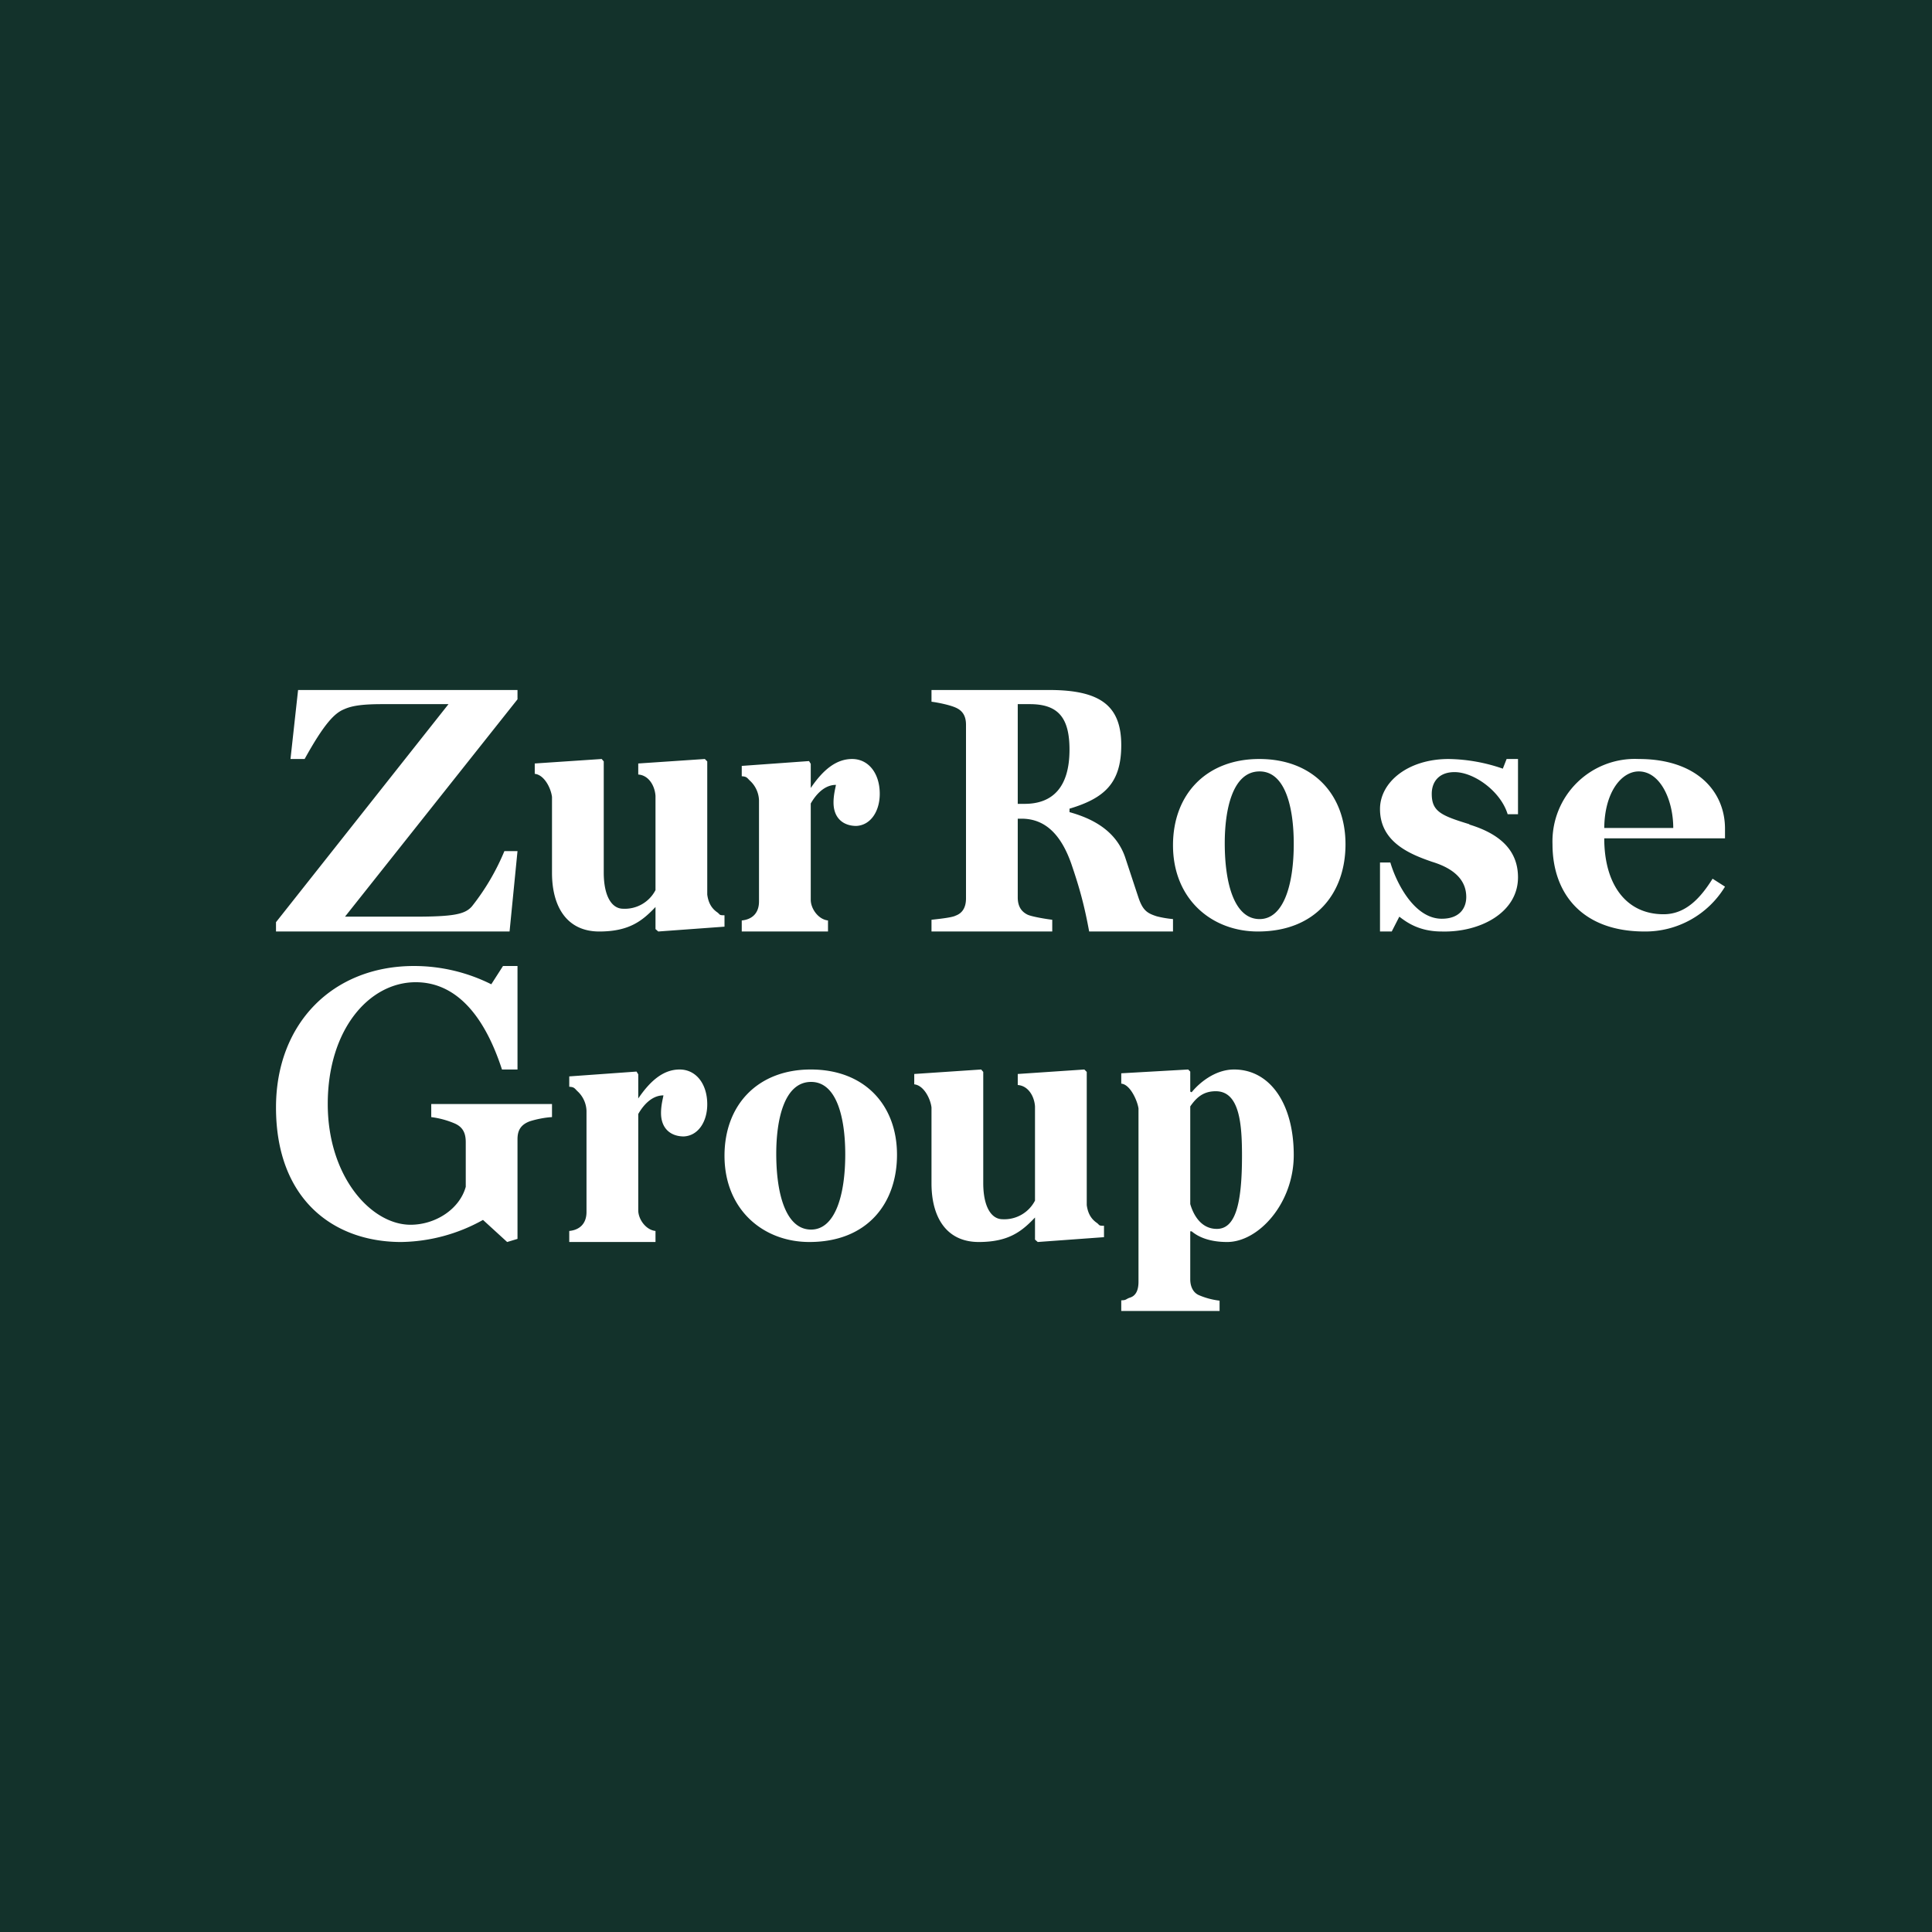 <!-- by TradingView --><svg width="56" height="56" viewBox="0 0 56 56" xmlns="http://www.w3.org/2000/svg"><path fill="#13322B" d="M0 0h56v56H0z"/><path d="M37.5 33.48c0-1.49-.69-2.48-1.73-2.48-.56 0-1.02.4-1.23.66l-.04-.02v-.58l-.06-.06-1.94.11v.3c.26.02.47.5.5.72v5.02c0 .22-.06.4-.24.46-.13.04-.1.08-.26.08V38h2.85v-.3a2.13 2.13 0 0 1-.6-.16c-.16-.07-.25-.24-.25-.46v-1.39h.04c.2.17.53.31 1.03.31.91 0 1.93-1.12 1.93-2.52Zm-1.5.02c0 1.43-.2 2.12-.73 2.12-.46 0-.68-.41-.77-.72v-2.83c.18-.26.38-.44.74-.44.69 0 .76.95.76 1.87ZM16 32v.38c-.2.01-.45.06-.64.12-.27.1-.36.27-.36.52v2.89l-.3.09-.7-.64a5 5 0 0 1-2.37.64C9.65 36 8 34.75 8 32.1c0-2.44 1.65-4.1 4-4.1a5 5 0 0 1 2.24.53l.34-.53H15v3h-.45c-.56-1.72-1.43-2.53-2.5-2.53-1.35 0-2.55 1.37-2.55 3.53 0 2.11 1.26 3.5 2.4 3.5.72 0 1.42-.45 1.6-1.1v-1.29c0-.25-.07-.44-.33-.55a2.54 2.54 0 0 0-.67-.18V32H16ZM15 24.67h-.38a6.72 6.72 0 0 1-.94 1.6c-.2.23-.52.3-1.68.3h-2l5-6.3V20H8.64l-.22 2h.41c.57-1.03.87-1.33 1.14-1.44.22-.1.51-.15 1.11-.15H13l-5 6.32V27h6.77l.23-2.33ZM34 26.64a2.98 2.98 0 0 1-.47-.08c-.28-.09-.41-.17-.54-.57l-.05-.15-.33-1c-.28-.8-1-1.13-1.61-1.3v-.1c1-.3 1.5-.73 1.5-1.84 0-1.14-.6-1.6-2.09-1.6H27v.34c.17.02.52.09.7.17.23.1.3.28.3.5v5.03c0 .23-.08.42-.3.5-.11.06-.53.1-.7.12V27h3.5v-.34c-.17-.02-.6-.09-.72-.15-.2-.1-.28-.27-.28-.5v-2.28h.11c.7 0 1.15.48 1.44 1.3.24.7.38 1.21.52 1.97H34v-.36Zm-3-4.91c0 1.1-.5 1.57-1.3 1.57h-.2v-2.89h.35c.82 0 1.15.39 1.15 1.32ZM39 24.47c0-1.43-.93-2.47-2.5-2.47-1.53 0-2.5 1.02-2.5 2.5 0 1.56 1.12 2.5 2.46 2.5 1.68 0 2.54-1.12 2.54-2.53Zm-1.5-.01c0 1.2-.3 2.18-.99 2.18-.72 0-1.01-1-1.01-2.2 0-.96.22-2.08 1.01-2.08.74 0 .99 1.03.99 2.1ZM26 33.47c0-1.43-.93-2.47-2.5-2.47-1.53 0-2.5 1.02-2.5 2.5 0 1.56 1.12 2.5 2.46 2.5 1.68 0 2.54-1.12 2.54-2.53Zm-1.5-.01c0 1.2-.3 2.18-.99 2.18-.72 0-1.01-1-1.01-2.2 0-.96.22-2.08 1.01-2.08.74 0 .99 1.03.99 2.1ZM50 25.7l-.36-.23c-.35.56-.78 1.03-1.42 1.03-1.1 0-1.72-.88-1.72-2.2H50v-.28c0-1.08-.82-2.02-2.5-2.02a2.39 2.39 0 0 0-2.5 2.47c0 1.42.85 2.53 2.67 2.53A2.7 2.7 0 0 0 50 25.7Zm-2.5-3.34c.63 0 1 .84 1 1.64h-2c.01-1.04.5-1.64 1-1.64ZM21 26.54v.32l-1.92.14-.08-.07v-.64c-.38.4-.76.71-1.63.71-.94 0-1.37-.72-1.37-1.7v-2.2c-.03-.25-.22-.64-.5-.67v-.3l1.94-.13.06.07v3.22c0 .7.24 1.05.56 1.05a1 1 0 0 0 .94-.54v-2.73c-.02-.3-.2-.6-.5-.62v-.32l1.93-.13.07.07v3.86c.03.22.11.38.27.5.12.08.05.1.23.1ZM32 35.54v.32l-1.92.14-.08-.07v-.64c-.38.4-.76.71-1.63.71-.94 0-1.37-.72-1.37-1.7v-2.2c-.03-.25-.22-.64-.5-.67v-.3l1.94-.13.06.07v3.22c0 .7.24 1.05.56 1.05a1 1 0 0 0 .94-.54v-2.73c-.02-.3-.2-.6-.5-.62v-.32l1.93-.13.07.07v3.86c.03.22.11.38.27.5.12.08.05.1.23.1ZM24.7 22c.47 0 .8.41.8 1.01 0 .5-.26.91-.68.93-.36 0-.66-.21-.66-.68 0-.23.06-.44.07-.51-.4 0-.65.4-.73.54v2.79c0 .26.22.57.5.6V27h-2.5v-.32c.31-.03.5-.22.5-.55V23.2a.81.81 0 0 0-.24-.55c-.11-.1-.1-.14-.26-.15v-.3l1.95-.14.05.08v.7c.38-.56.76-.84 1.2-.84ZM19.7 31c.47 0 .8.41.8 1.01 0 .5-.26.91-.68.93-.36 0-.66-.21-.66-.68 0-.23.06-.44.07-.51-.4 0-.65.4-.73.54v2.79c0 .26.22.57.5.6V36h-2.5v-.32c.31-.03.5-.22.5-.55V32.2a.81.81 0 0 0-.24-.55c-.11-.1-.1-.14-.26-.15v-.3l1.95-.14.05.08v.7c.38-.56.76-.84 1.2-.84ZM42.59 23.9c.82.25 1.41.7 1.41 1.53 0 1.03-1.11 1.6-2.21 1.57-.66 0-1.02-.27-1.23-.43l-.22.43H40v-2h.3c.17.58.69 1.63 1.49 1.63.52 0 .71-.31.71-.63 0-.43-.27-.8-.99-1.02-.64-.22-1.51-.57-1.51-1.53 0-.78.81-1.45 1.99-1.45a5 5 0 0 1 1.57.28l.11-.28H44v1.6h-.3c-.2-.66-.97-1.22-1.54-1.22-.45 0-.66.28-.66.63 0 .51.27.63 1.09.88Z" fill="#fff"/></svg>